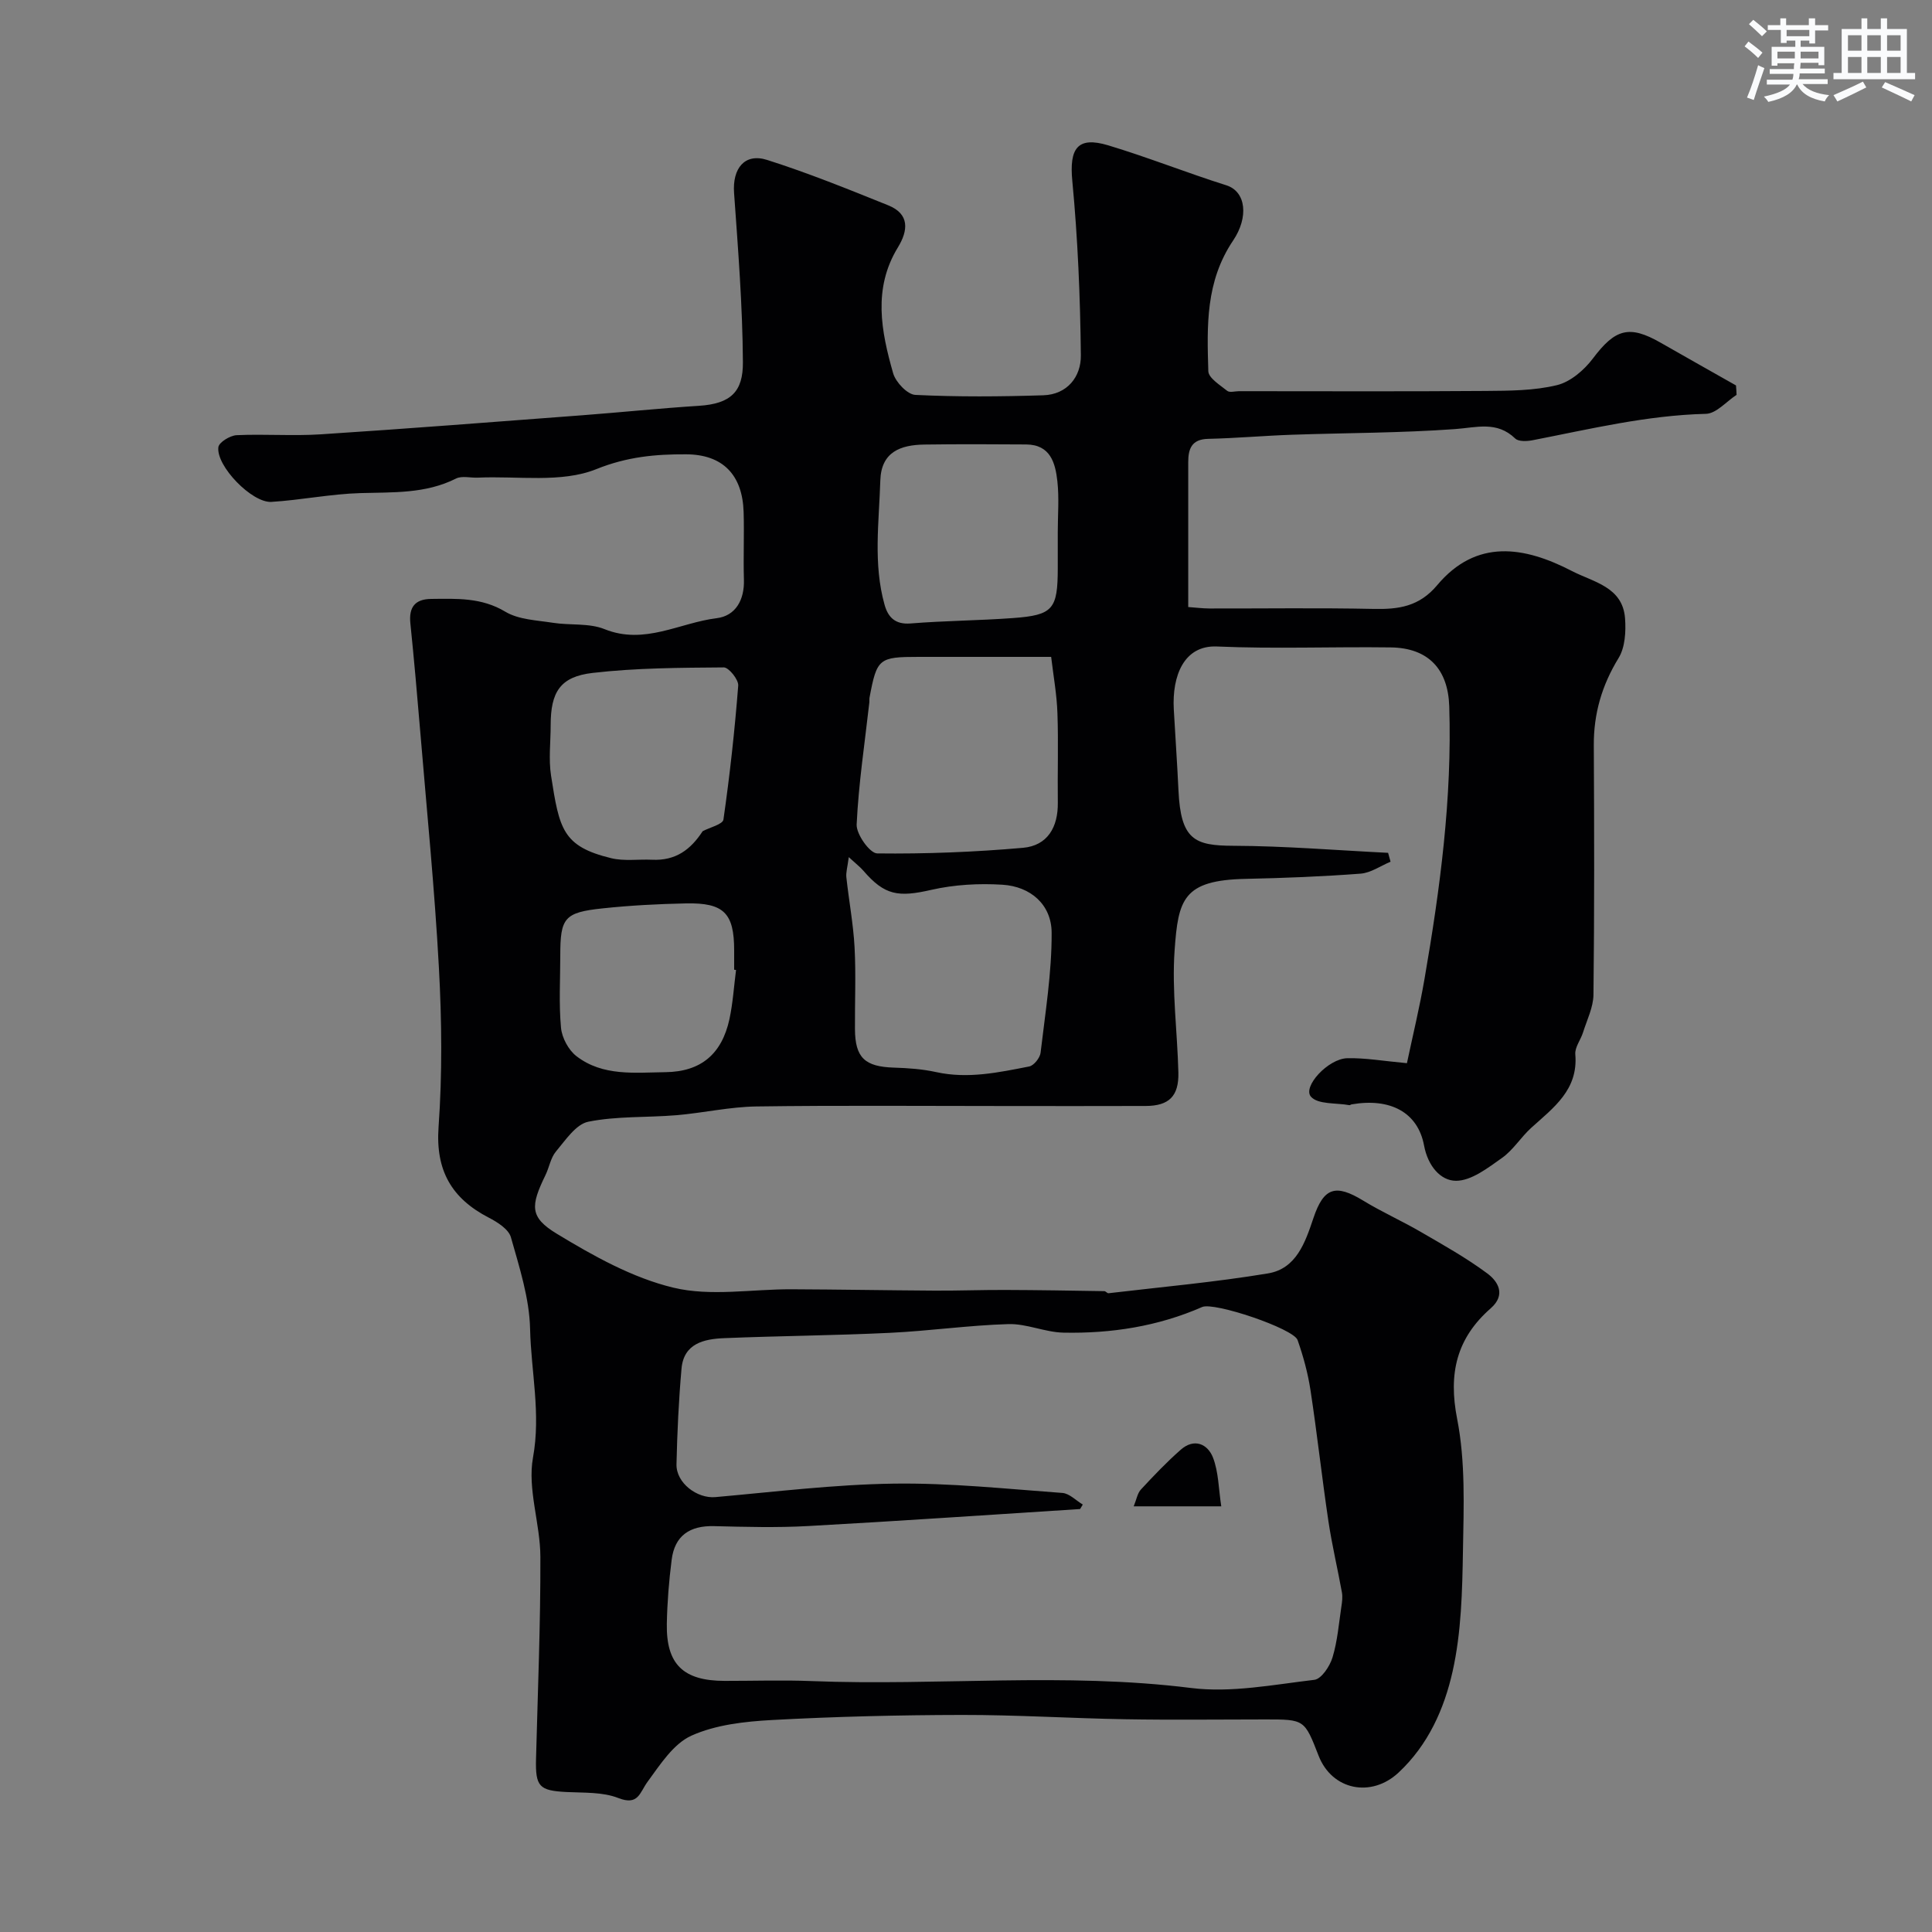 <svg enable-background="new 0 0 400 400" viewBox="0 0 400 400" xmlns="http://www.w3.org/2000/svg"><rect x="0" y="0" width="400" height="400" fill="#808080" stroke="none"/><path d="m359.54 81.75c-2.11 1.37-4.2 3.88-6.35 3.93-12.22.3-23.98 3.15-35.85 5.46-1.17.23-2.94.32-3.63-.35-3.81-3.68-7.99-2.27-12.48-1.95-11.23.81-22.51.78-33.77 1.17-5.78.2-11.56.72-17.34.85-3.42.08-4.11 2.08-4.11 4.83-.01 9.83 0 19.66 0 29.99 1.54.11 2.96.29 4.38.3 11.33.02 22.67-.15 34 .09 5.18.11 9.44-.48 13.15-4.9 8.14-9.7 18.05-8.05 27.92-2.94 4.44 2.3 10.51 3.26 10.99 9.81.2 2.72.01 6-1.34 8.2-3.46 5.65-5.17 11.52-5.13 18.1.09 17.2.13 34.4-.07 51.6-.03 2.61-1.35 5.23-2.16 7.81-.48 1.54-1.72 3.08-1.6 4.53.63 7.39-4.53 11.06-9.13 15.23-2.14 1.94-3.73 4.59-6.05 6.23-2.92 2.06-6.33 4.73-9.52 4.73-3.23-.01-5.83-3.11-6.61-7.29-1.29-6.93-7.05-9.91-15.01-8.53-.16.03-.33.19-.47.16-2.74-.5-6.49-.11-7.94-1.75-1.8-2.04 3.55-7.89 7.54-7.97 3.74-.08 7.5.59 12.33 1.03 1.24-5.86 2.64-11.62 3.64-17.45 3.23-18.68 5.73-37.42 5.12-56.46-.25-7.61-4.27-12.07-12.12-12.17-12-.16-24.01.33-35.99-.19-6.81-.29-9.3 6.06-8.92 13 .31 5.6.71 11.2.97 16.8.47 10.25 3.37 11.43 11.32 11.46 10.7.04 21.39.93 32.08 1.46.17.61.34 1.23.51 1.84-2.07.86-4.09 2.31-6.21 2.47-7.91.6-15.85.91-23.78 1.08-12.98.27-13.97 4.25-14.72 14.79-.59 8.37.57 16.85.78 25.29.12 4.92-1.94 6.92-6.76 6.94-9.83.04-19.67.01-29.5.01-17.03 0-34.07-.15-51.1.09-5.52.08-11.02 1.34-16.55 1.81-6.09.51-12.33.16-18.26 1.35-2.56.52-4.72 3.82-6.7 6.17-1.1 1.31-1.38 3.28-2.17 4.89-3.09 6.36-3.32 8.7 2.36 12.14 7.57 4.59 15.67 9.13 24.14 11.16 7.74 1.86 16.29.29 24.48.33 9.86.04 19.71.22 29.57.28 4.87.03 9.75-.16 14.62-.14 6.84.02 13.69.14 20.53.25.3 0 .61.46.88.43 11.01-1.3 22.06-2.29 32.99-4.1 5.91-.97 7.74-6.44 9.44-11.49 2.13-6.33 4.59-7.07 10.29-3.59 3.86 2.36 8.03 4.21 11.94 6.49 4.68 2.72 9.44 5.38 13.77 8.6 2.26 1.68 3.87 4.43.7 7.21-7.06 6.19-8.81 13.47-6.95 22.92 1.73 8.83 1.36 18.15 1.2 27.24-.14 8.38-.33 16.94-2.15 25.04-1.73 7.71-5.03 15.18-11.19 20.93-5.63 5.25-13.76 3.66-16.55-3.5-2.92-7.51-2.92-7.51-10.98-7.51-9.69 0-19.38.13-29.07-.04-11.27-.19-22.53-.91-33.8-.89-13.1.02-26.22.34-39.3 1.05-5.65.31-11.65.97-16.7 3.24-3.73 1.68-6.47 5.99-9.08 9.55-1.65 2.26-1.89 4.99-6.06 3.36-3.24-1.27-7.11-1.06-10.72-1.24-5.66-.29-6.46-1.11-6.31-6.91.36-13.93.94-27.86.9-41.79-.02-6.87-2.71-14.01-1.53-20.54 1.66-9.11-.4-17.79-.6-26.62-.14-6.37-2.21-12.76-3.97-18.99-.47-1.67-2.78-3.14-4.57-4.06-7.71-3.99-11.06-9.76-10.41-18.79.78-10.94.67-22.01.07-32.98-.88-16.26-2.5-32.48-3.85-48.72-.63-7.54-1.29-15.07-2.06-22.59-.34-3.35 1-5 4.31-5.03 5.26-.05 10.39-.33 15.34 2.64 2.76 1.66 6.51 1.77 9.86 2.3 3.56.56 7.48.02 10.7 1.32 8.28 3.33 15.53-1.33 23.21-2.27 3.91-.48 5.77-3.78 5.64-7.97-.14-4.66.08-9.34-.06-14-.23-7.67-4.28-11.93-11.91-11.96-6.3-.03-12.19.49-18.59 3.07-7.24 2.92-16.27 1.38-24.52 1.76-1.52.07-3.3-.43-4.53.19-6.32 3.18-13.04 2.81-19.8 3.01-6.15.18-12.26 1.44-18.41 1.82-4.02.25-11.48-7.43-10.99-11.33.13-1.01 2.42-2.41 3.77-2.48 5.82-.27 11.68.2 17.49-.18 18.06-1.17 36.11-2.59 54.16-3.95 8.02-.61 16.02-1.44 24.05-1.95 6.67-.42 9.17-2.96 9.13-9.02-.07-11.69-1-23.39-1.83-35.07-.36-5.04 2.18-8.3 6.84-6.82 8.5 2.7 16.8 6.06 25.08 9.4 4.47 1.8 4.13 5.22 2 8.71-5.21 8.52-3.47 17.36-.98 26.07.53 1.84 2.94 4.39 4.59 4.47 8.81.43 17.66.36 26.48.08 5-.16 7.84-3.86 7.79-8.27-.13-12.05-.63-24.12-1.77-36.11-.64-6.7 1.03-9.29 7.4-7.38 8.24 2.48 16.27 5.69 24.48 8.28 4.14 1.31 4.64 6.65 1.42 11.43-5.74 8.51-5.42 17.73-5.14 27.06.04 1.41 2.42 2.87 3.91 4.07.51.41 1.62.07 2.45.07 17.02 0 34.05.08 51.07-.05 4.94-.04 10.01-.05 14.75-1.2 2.8-.68 5.64-3.12 7.45-5.53 4.58-6.08 7.48-7 13.99-3.27 5.2 2.97 10.42 5.91 15.63 8.86.06.66.09 1.31.12 1.95zm-135.36 229.75c-.19.31-.38.62-.56.93-18.76 1.19-37.52 2.49-56.29 3.52-6.48.36-13 .18-19.49.02-5.01-.13-8.15 1.95-8.78 6.97-.56 4.39-.92 8.83-1 13.25-.15 8.4 3.42 11.81 11.97 11.82 6 .01 12-.2 17.99.04 26.17 1.03 52.39-1.85 78.58 1.43 8.32 1.04 17.04-.69 25.52-1.69 1.46-.17 3.21-2.81 3.76-4.63 1.03-3.39 1.31-7.01 1.84-10.55.15-.96.28-1.98.11-2.92-.89-4.91-2.05-9.77-2.79-14.7-1.35-9.05-2.34-18.15-3.72-27.19-.54-3.51-1.49-7-2.67-10.36-.84-2.38-17.29-7.92-19.75-6.84-9.17 4.02-18.84 5.51-28.73 5.31-3.81-.08-7.62-1.88-11.39-1.77-8.19.24-16.35 1.42-24.55 1.81-11.42.55-22.86.63-34.29 1.1-4.17.17-8.38 1.08-8.84 6.32-.58 6.57-.89 13.18-1.04 19.78-.09 3.9 4.29 7.15 8.06 6.81 12.28-1.09 24.56-2.61 36.86-2.79 11.66-.17 23.34 1.08 34.99 1.93 1.45.11 2.81 1.57 4.21 2.4zm-6.55-175.5c-10.13 0-18.79 0-27.44 0-8.24 0-8.64.33-10.16 8.41-.06.32-.01.67-.04 1-.95 8.43-2.23 16.84-2.63 25.29-.09 2.02 2.73 5.97 4.25 5.99 10.06.12 20.16-.28 30.19-1.16 5.07-.45 7.28-4.26 7.21-9.36-.08-6.16.14-12.33-.08-18.48-.12-3.83-.82-7.64-1.3-11.69zm-41.9 41.46c-.27 2.09-.61 3.16-.5 4.17.52 4.84 1.44 9.66 1.7 14.51.3 5.63.04 11.29.08 16.94.04 5.92 2.05 7.77 8.07 7.96 2.93.09 5.91.3 8.76.93 6.56 1.44 12.91.07 19.25-1.17.96-.19 2.22-1.77 2.35-2.83.97-8.28 2.33-16.58 2.29-24.87-.03-5.81-4.35-9.57-10.21-9.93-4.87-.3-9.94-.02-14.68 1.06-6.85 1.57-9.67 1.17-14.08-3.95-.64-.75-1.44-1.35-3.03-2.82zm-30.25-5.37c1.49-.79 4.16-1.42 4.3-2.41 1.32-9.2 2.34-18.46 3.06-27.73.1-1.23-1.95-3.77-2.98-3.77-9.06.07-18.18.1-27.16 1.14-6.75.78-8.69 3.98-8.69 10.82 0 3.49-.45 7.05.08 10.45 1.72 11.02 2.35 14.64 12.46 17.09 2.68.65 5.61.19 8.42.32 4.94.24 8.02-2.1 10.51-5.91zm73.52-61.96c0-3.49.3-7.02-.08-10.47-.42-3.8-1.43-7.61-6.48-7.64-7.02-.05-14.04-.08-21.05.02-4.92.07-8.95 1.5-9.13 7.44-.26 8.6-1.5 17.24.88 25.73.72 2.57 2.19 4.13 5.39 3.87 7.06-.57 14.17-.6 21.24-1.12 8.26-.61 9.22-1.82 9.23-10.34 0-2.5 0-5 0-7.49zm-66.61 90.69c-.13-.02-.26-.03-.39-.05 0-1.33 0-2.66 0-3.99 0-7.72-2.11-9.91-10-9.74-5.76.12-11.53.42-17.25 1.03-7.92.84-8.75 1.95-8.75 9.75 0 4.99-.31 10.01.15 14.96.19 2.08 1.55 4.62 3.2 5.89 5.46 4.21 12.11 3.39 18.46 3.31 7.28-.1 11.62-3.71 13.21-10.96.72-3.35.93-6.8 1.37-10.2z" fill="#010103"/><path d="m252.85 311.87c-6.75 0-12.03 0-18.13 0 .59-1.43.77-2.71 1.5-3.49 2.64-2.85 5.33-5.67 8.24-8.23 2.77-2.44 5.56-1.22 6.67 1.61 1.17 3.01 1.16 6.49 1.72 10.11z" fill="#010103"/><g fill="#fafbfc"><path d="m361.2 9.6.8-1c.9.7 1.9 1.4 2.9 2.3l-.9 1.1c-1-1-2-1.8-2.8-2.4zm.5 10.6c.9-2.1 1.6-4.3 2.3-6.7.4.2.8.4 1.3.6-.7 2.1-1.5 4.3-2.2 6.6zm.4-15.2.9-.9c1 .8 2 1.6 2.8 2.4l-1 1c-.9-.9-1.8-1.7-2.7-2.5zm12.5-1.2h1.2v1.4h2.7v1.1h-2.7v2.7h-1.2v-.6h-1.8v1.3h4.9v3.8h-1.2v-.5h-3.7c0 .4-.1.9-.1 1.2h5.1v1h-5.2c0 .5-.1.9-.2 1.2h6v1h-5.2c1.1 1.3 2.9 2 5.5 2.3-.4.4-.7.8-.9 1.3-2.9-.5-4.8-1.6-5.7-3.5h-.1c-.8 1.7-2.7 2.9-5.9 3.6-.2-.4-.6-.8-.9-1.1 2.8-.6 4.6-1.4 5.4-2.5h-4.8v-1h5.3c.1-.3.2-.7.2-1.2h-4.9v-1h5c0-.4 0-.8.1-1.2h-3.5v.5h-1.2v-3.9h4.9v-1.3h-1.8v.5h-1.2v-2.7h-2.7v-1h2.6v-1.4h1.2v1.4h4.7v-1.4zm-6.6 8.3h3.6c0-.4 0-.9 0-1.4h-3.6zm1.9-4.6h4.7v-1.3h-4.7zm6.6 3.2h-3.7v1.4h3.7z"/><path d="m385.3 3.8h1.3v2.2h2.8v-2.2h1.3v2.2h4.1v9.1h1.7v1.3h-16.9v-1.3h1.7v-9.1h4.1v-2.2zm.4 13.1.7 1.2c-1.8.9-3.8 1.9-6 2.9-.2-.4-.5-.8-.8-1.3 2.3-1 4.3-1.9 6.1-2.8zm-3.1-6.4h2.8v-3.2h-2.8zm0 4.6h2.8v-3.3h-2.8zm4-4.6h2.8v-3.2h-2.8zm0 4.6h2.8v-3.3h-2.8zm3.7 1.9c2.1.9 4.1 1.8 6.1 2.7l-.7 1.3c-2.2-1.1-4.2-2-6.1-2.9zm3.2-9.7h-2.8v3.2h2.8zm-2.8 7.8h2.8v-3.3h-2.8z"/></g></svg>